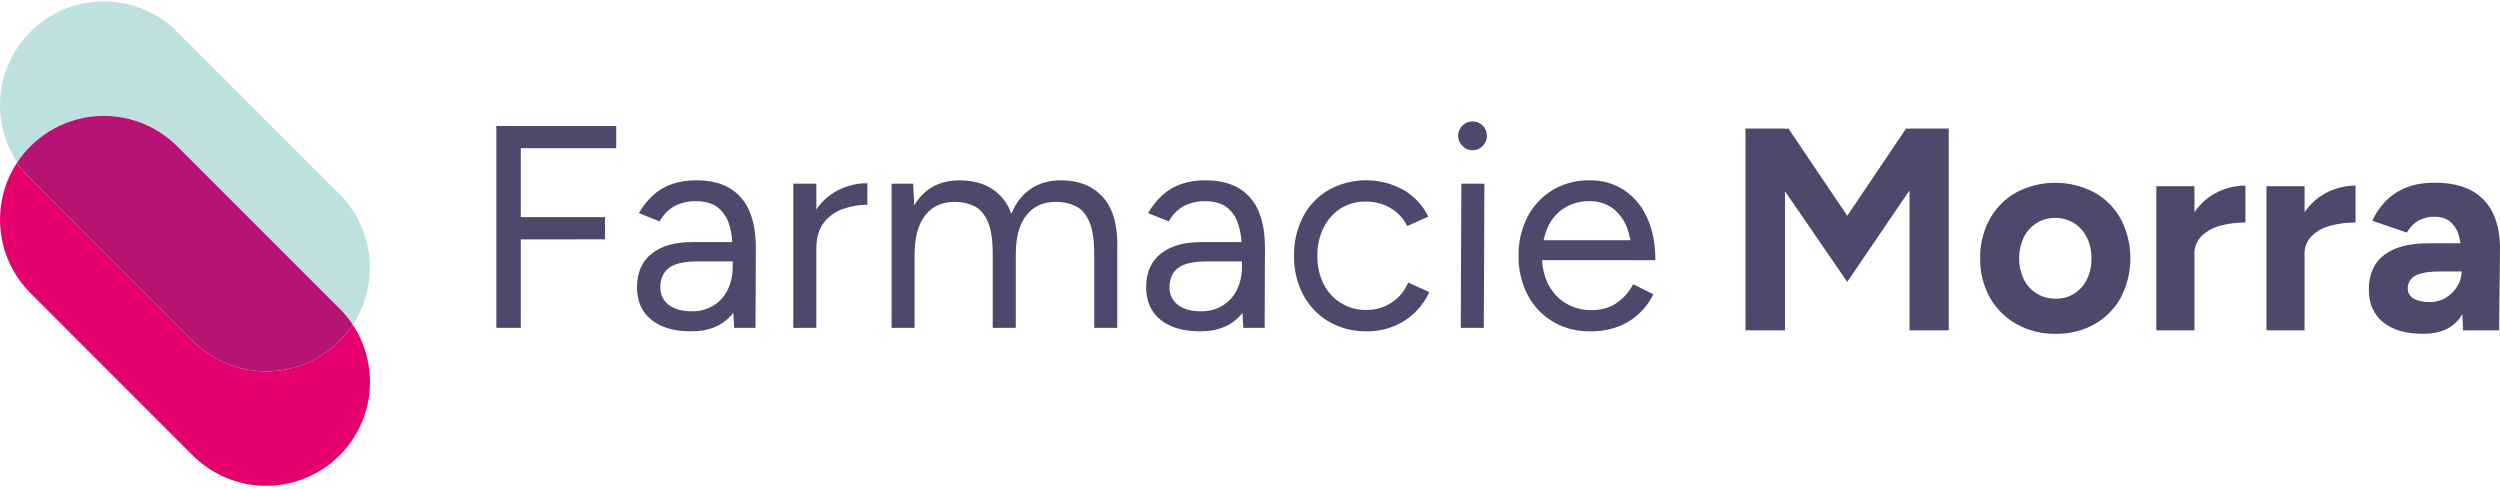 <svg width="220" height="43" viewBox="0 0 220 43" fill="none" xmlns="http://www.w3.org/2000/svg">
<path d="M43.676 28.854V11.09H45.832V28.854H43.676ZM45.629 13.044V11.09H54.23V13.044H45.629ZM45.629 21.069V19.108H53.241V21.062L45.629 21.069Z" fill="#50486C"/>
<path d="M60.8 29.157C59.312 29.157 58.149 28.816 57.312 28.135C56.474 27.454 56.056 26.503 56.057 25.281C56.057 23.995 56.484 23.01 57.338 22.325C58.192 21.64 59.389 21.3 60.927 21.304H64.556V23.004H61.384C60.2 23.004 59.359 23.198 58.86 23.587C58.361 23.976 58.111 24.534 58.111 25.261C58.099 25.561 58.158 25.859 58.285 26.131C58.412 26.402 58.603 26.64 58.841 26.822C59.333 27.203 60.018 27.393 60.897 27.393C61.564 27.407 62.222 27.231 62.793 26.885C63.331 26.552 63.762 26.073 64.036 25.503C64.335 24.881 64.484 24.199 64.474 23.51H65.717C65.717 25.235 65.294 26.61 64.448 27.633C63.602 28.657 62.386 29.165 60.8 29.157ZM64.607 28.855L64.48 26.774V22.154C64.48 21.156 64.366 20.329 64.137 19.674C63.954 19.086 63.59 18.571 63.097 18.203C62.632 17.873 62.019 17.708 61.257 17.708C60.599 17.69 59.946 17.838 59.36 18.139C58.801 18.45 58.345 18.918 58.047 19.484L56.221 18.755C56.545 18.18 56.956 17.657 57.439 17.206C57.922 16.761 58.492 16.42 59.114 16.204C59.813 15.967 60.549 15.854 61.288 15.868C62.455 15.868 63.427 16.097 64.206 16.554C64.996 17.026 65.611 17.744 65.956 18.597C66.345 19.503 66.531 20.632 66.514 21.985L66.484 28.855H64.607Z" fill="#50486C"/>
<path d="M69.809 28.855V16.16H71.838V28.855H69.809ZM70.925 21.978C70.925 20.608 71.187 19.496 71.712 18.64C72.192 17.831 72.891 17.174 73.728 16.744C74.533 16.333 75.425 16.12 76.329 16.122V18.019C75.599 18.017 74.873 18.142 74.185 18.387C73.519 18.619 72.934 19.038 72.498 19.592C72.057 20.15 71.838 20.912 71.838 21.877L70.925 21.978Z" fill="#50486C"/>
<path d="M78.46 28.854V16.16H80.356L80.483 18.495V28.854H78.46ZM87.359 22.358C87.359 21.106 87.213 20.151 86.922 19.491C86.63 18.832 86.232 18.379 85.728 18.134C85.193 17.884 84.608 17.757 84.017 17.765C82.901 17.765 82.036 18.158 81.423 18.944C80.809 19.73 80.498 20.845 80.49 22.288H79.5C79.5 20.952 79.694 19.802 80.083 18.837C80.472 17.873 81.035 17.138 81.771 16.63C82.507 16.122 83.399 15.868 84.447 15.868C85.986 15.868 87.202 16.342 88.095 17.289C88.987 18.237 89.423 19.674 89.4 21.602L87.359 22.358ZM87.359 28.854V22.357L89.389 21.595V28.854H87.359ZM96.29 22.358C96.29 21.106 96.144 20.151 95.852 19.491C95.56 18.832 95.159 18.379 94.647 18.134C94.107 17.881 93.517 17.755 92.921 17.765C91.805 17.765 90.939 18.158 90.323 18.944C89.706 19.73 89.397 20.845 89.394 22.288H88.405C88.405 20.952 88.6 19.802 88.989 18.837C89.378 17.873 89.945 17.138 90.689 16.63C91.433 16.122 92.332 15.868 93.386 15.868C94.908 15.868 96.113 16.342 97.002 17.289C97.891 18.237 98.334 19.674 98.332 21.602L96.29 22.358ZM96.29 28.854V22.357L98.319 21.595V28.854H96.29Z" fill="#50486C"/>
<path d="M105.606 29.157C104.118 29.157 102.955 28.816 102.118 28.135C101.28 27.454 100.861 26.503 100.861 25.281C100.861 23.995 101.289 23.01 102.144 22.325C102.999 21.64 104.195 21.3 105.733 21.304H109.361V23.003H106.19C105.007 23.003 104.165 23.198 103.665 23.587C103.166 23.976 102.916 24.534 102.917 25.261C102.904 25.56 102.964 25.859 103.091 26.131C103.218 26.402 103.409 26.639 103.647 26.822C104.133 27.202 104.818 27.392 105.702 27.392C106.37 27.407 107.028 27.231 107.599 26.885C108.14 26.552 108.575 26.071 108.851 25.499C109.149 24.877 109.299 24.195 109.288 23.505H110.531C110.531 25.231 110.108 26.606 109.262 27.629C108.416 28.652 107.197 29.162 105.606 29.157ZM109.412 28.855L109.288 26.772V22.154C109.288 21.156 109.174 20.329 108.946 19.674C108.762 19.086 108.397 18.571 107.902 18.203C107.436 17.873 106.823 17.708 106.063 17.708C105.407 17.692 104.757 17.84 104.173 18.139C103.614 18.45 103.158 18.918 102.86 19.484L101.033 18.755C101.358 18.179 101.769 17.657 102.252 17.206C102.733 16.762 103.301 16.421 103.919 16.204C104.618 15.968 105.352 15.854 106.089 15.868C107.256 15.868 108.229 16.097 109.007 16.554C109.797 17.026 110.412 17.744 110.758 18.597C111.147 19.503 111.333 20.632 111.316 21.985L111.29 28.855H109.412Z" fill="#50486C"/>
<path d="M120.271 29.157C119.106 29.179 117.958 28.886 116.947 28.308C115.991 27.75 115.208 26.937 114.687 25.96C114.13 24.896 113.85 23.709 113.875 22.509C113.851 21.31 114.125 20.124 114.674 19.058C115.187 18.08 115.965 17.267 116.919 16.712C117.924 16.157 119.053 15.865 120.2 15.863C121.348 15.861 122.478 16.148 123.485 16.699C124.439 17.247 125.208 18.069 125.692 19.058L123.839 19.896C123.515 19.235 123.003 18.683 122.369 18.309C121.699 17.922 120.935 17.725 120.161 17.739C119.388 17.725 118.628 17.936 117.973 18.348C117.33 18.764 116.812 19.347 116.476 20.036C116.099 20.807 115.912 21.658 115.93 22.516C115.912 23.375 116.099 24.225 116.476 24.997C116.819 25.684 117.347 26.262 118.001 26.666C118.667 27.077 119.438 27.289 120.221 27.276C121.009 27.29 121.782 27.068 122.442 26.639C123.102 26.209 123.618 25.591 123.924 24.865L125.777 25.701C125.304 26.744 124.537 27.627 123.569 28.239C122.581 28.857 121.436 29.176 120.271 29.157Z" fill="#50486C"/>
<path d="M129.582 13.223C129.415 13.223 129.251 13.19 129.098 13.124C128.945 13.059 128.807 12.963 128.693 12.842C128.573 12.727 128.477 12.589 128.412 12.437C128.347 12.284 128.313 12.119 128.314 11.953C128.311 11.785 128.343 11.618 128.408 11.463C128.474 11.308 128.571 11.168 128.693 11.053C128.809 10.935 128.948 10.842 129.1 10.779C129.253 10.716 129.416 10.684 129.582 10.685C129.749 10.684 129.914 10.715 130.069 10.778C130.223 10.842 130.364 10.935 130.482 11.053C130.6 11.171 130.694 11.311 130.757 11.466C130.82 11.62 130.852 11.786 130.851 11.953C130.852 12.118 130.819 12.282 130.756 12.435C130.693 12.587 130.599 12.726 130.482 12.842C130.367 12.965 130.227 13.062 130.072 13.128C129.917 13.193 129.75 13.226 129.582 13.223ZM128.547 28.854L128.598 16.16H130.628L130.577 28.854H128.547Z" fill="#50486C"/>
<path d="M139.927 29.157C138.779 29.18 137.647 28.886 136.655 28.308C135.712 27.746 134.943 26.933 134.434 25.96C133.885 24.894 133.61 23.708 133.635 22.509C133.611 21.31 133.886 20.124 134.434 19.058C134.941 18.088 135.705 17.277 136.642 16.712C137.623 16.136 138.745 15.844 139.882 15.869C140.969 15.844 142.037 16.149 142.946 16.744C143.837 17.353 144.536 18.202 144.962 19.192C145.437 20.241 145.674 21.476 145.673 22.897H143.643C143.663 21.954 143.515 21.016 143.206 20.125C142.962 19.416 142.517 18.795 141.925 18.336C141.325 17.902 140.598 17.679 139.857 17.701C139.086 17.688 138.327 17.895 137.669 18.298C137.026 18.704 136.519 19.291 136.21 19.985C135.855 20.792 135.682 21.667 135.702 22.549C135.68 23.415 135.871 24.273 136.26 25.048C136.613 25.73 137.149 26.301 137.807 26.697C138.482 27.098 139.255 27.305 140.04 27.294C140.915 27.294 141.66 27.082 142.273 26.659C142.883 26.235 143.379 25.669 143.719 25.009L145.495 25.897C145.18 26.548 144.745 27.134 144.214 27.623C143.668 28.122 143.03 28.51 142.336 28.764C141.564 29.041 140.748 29.174 139.927 29.157ZM134.98 22.89L135.005 21.139H144.418V22.89H134.98Z" fill="#50486C"/>
<path d="M153.603 29.069V11.309H157.078V29.069H153.603ZM162.558 24.807L153.755 11.993L155.379 11.511L157.383 11.309L164.309 21.584L162.558 24.807ZM162.558 24.807L160.807 21.584L167.735 11.309L169.739 11.511L171.312 11.942L162.558 24.807ZM168.038 29.069V11.309H171.489V29.069H168.038Z" fill="#50486C"/>
<path d="M180.903 29.379C179.702 29.4 178.517 29.107 177.464 28.529C176.476 27.98 175.66 27.167 175.105 26.182C174.524 25.126 174.231 23.936 174.256 22.731C174.231 21.527 174.52 20.338 175.093 19.28C175.637 18.296 176.446 17.483 177.427 16.934C178.487 16.375 179.667 16.083 180.866 16.083C182.064 16.083 183.244 16.375 184.304 16.934C185.285 17.483 186.093 18.296 186.638 19.28C187.188 20.347 187.476 21.53 187.476 22.731C187.476 23.932 187.188 25.115 186.638 26.182C186.096 27.163 185.292 27.976 184.317 28.529C183.274 29.109 182.096 29.402 180.903 29.379ZM180.903 26.282C181.485 26.295 182.058 26.136 182.551 25.826C183.028 25.518 183.41 25.083 183.654 24.571C183.926 23.996 184.061 23.366 184.048 22.731C184.061 22.094 183.922 21.463 183.643 20.891C183.388 20.377 182.998 19.942 182.513 19.635C182.015 19.326 181.438 19.167 180.852 19.178C180.274 19.17 179.705 19.328 179.215 19.635C178.731 19.942 178.34 20.377 178.085 20.891C177.818 21.468 177.68 22.096 177.68 22.731C177.68 23.366 177.818 23.994 178.085 24.571C178.344 25.094 178.746 25.533 179.245 25.837C179.744 26.14 180.319 26.294 180.903 26.282Z" fill="#50486C"/>
<path d="M189.758 29.069V16.383H193.113V29.069H189.758ZM192.117 22.396C192.117 21.027 192.383 19.893 192.916 18.997C193.399 18.148 194.111 17.453 194.971 16.992C195.779 16.56 196.681 16.333 197.597 16.332V19.58C196.858 19.576 196.122 19.669 195.408 19.859C194.782 20.01 194.206 20.324 193.741 20.769C193.53 20.983 193.365 21.237 193.256 21.516C193.147 21.795 193.096 22.094 193.106 22.393L192.117 22.396Z" fill="#50486C"/>
<path d="M199.448 29.069V16.383H202.804V29.069H199.448ZM201.809 22.396C201.809 21.027 202.075 19.893 202.608 18.997C203.09 18.148 203.803 17.453 204.663 16.992C205.471 16.56 206.373 16.333 207.289 16.332V19.58C206.55 19.576 205.814 19.669 205.1 19.859C204.474 20.01 203.898 20.324 203.433 20.769C203.222 20.983 203.057 21.237 202.948 21.516C202.838 21.795 202.787 22.094 202.798 22.393L201.809 22.396Z" fill="#50486C"/>
<path d="M213.25 29.378C211.729 29.378 210.549 29.038 209.712 28.357C208.874 27.676 208.456 26.72 208.456 25.488C208.456 24.135 208.908 23.116 209.813 22.431C210.717 21.747 211.99 21.406 213.631 21.41H216.854V23.891H214.798C213.698 23.891 212.937 24.021 212.515 24.283C212.318 24.392 212.156 24.553 212.044 24.747C211.932 24.942 211.875 25.163 211.88 25.388C211.877 25.566 211.923 25.741 212.013 25.896C212.102 26.05 212.232 26.177 212.388 26.263C212.726 26.475 213.2 26.581 213.809 26.58C214.318 26.589 214.82 26.453 215.255 26.187C215.667 25.934 216.012 25.583 216.257 25.166C216.494 24.78 216.621 24.337 216.625 23.885H217.513C217.513 25.61 217.179 26.954 216.511 27.919C215.843 28.884 214.756 29.371 213.25 29.378ZM216.751 29.073L216.625 26.511V22.65C216.639 21.994 216.553 21.339 216.371 20.708C216.239 20.235 215.97 19.811 215.597 19.491C215.25 19.211 214.789 19.072 214.214 19.073C213.737 19.065 213.266 19.178 212.844 19.402C212.406 19.655 212.046 20.023 211.804 20.468L208.759 19.427C209.021 18.848 209.372 18.313 209.799 17.843C210.298 17.296 210.908 16.863 211.588 16.573C212.324 16.243 213.225 16.078 214.29 16.078C215.559 16.078 216.621 16.306 217.475 16.763C218.317 17.208 218.99 17.917 219.391 18.781C219.813 19.668 220.016 20.755 219.999 22.042L219.923 29.069L216.751 29.073Z" fill="#50486C"/>
<path d="M15.598 12.87L29.882 27.155C30.318 27.59 30.708 28.067 31.047 28.581C32.206 26.824 32.723 24.72 32.511 22.626C32.298 20.532 31.369 18.575 29.881 17.086L15.597 2.8C13.996 1.199 11.858 0.25 9.597 0.136C7.336 0.022 5.114 0.751 3.36 2.183C1.606 3.614 0.446 5.646 0.105 7.883C-0.237 10.121 0.264 12.406 1.511 14.296C2.259 13.166 3.249 12.216 4.408 11.516C5.568 10.815 6.869 10.381 8.217 10.245C9.565 10.108 10.926 10.273 12.203 10.727C13.479 11.181 14.639 11.913 15.598 12.87Z" fill="#BEE1E0"/>
<path d="M31.047 28.581C30.299 29.712 29.31 30.662 28.15 31.363C26.991 32.064 25.69 32.499 24.342 32.635C22.994 32.772 21.632 32.607 20.355 32.153C19.078 31.698 17.919 30.966 16.96 30.008L2.676 15.722C2.24 15.287 1.85 14.81 1.511 14.296C0.353 16.054 -0.163 18.158 0.05 20.253C0.264 22.347 1.194 24.304 2.683 25.792L16.961 40.077C18.562 41.678 20.7 42.627 22.961 42.741C25.221 42.855 27.444 42.126 29.198 40.694C30.951 39.263 32.111 37.232 32.453 34.994C32.795 32.756 32.294 30.471 31.047 28.581Z" fill="#E5006E"/>
<path d="M16.96 30.008C17.919 30.965 19.079 31.698 20.355 32.152C21.632 32.607 22.994 32.771 24.342 32.635C25.69 32.498 26.991 32.064 28.151 31.363C29.31 30.661 30.3 29.711 31.047 28.581C30.708 28.067 30.318 27.589 29.882 27.155L15.598 12.87C14.639 11.913 13.479 11.181 12.203 10.727C10.926 10.273 9.565 10.108 8.217 10.244C6.869 10.381 5.568 10.815 4.408 11.515C3.249 12.216 2.259 13.166 1.511 14.296C1.85 14.809 2.24 15.287 2.676 15.721L16.96 30.008Z" fill="#B71374"/>
</svg>
